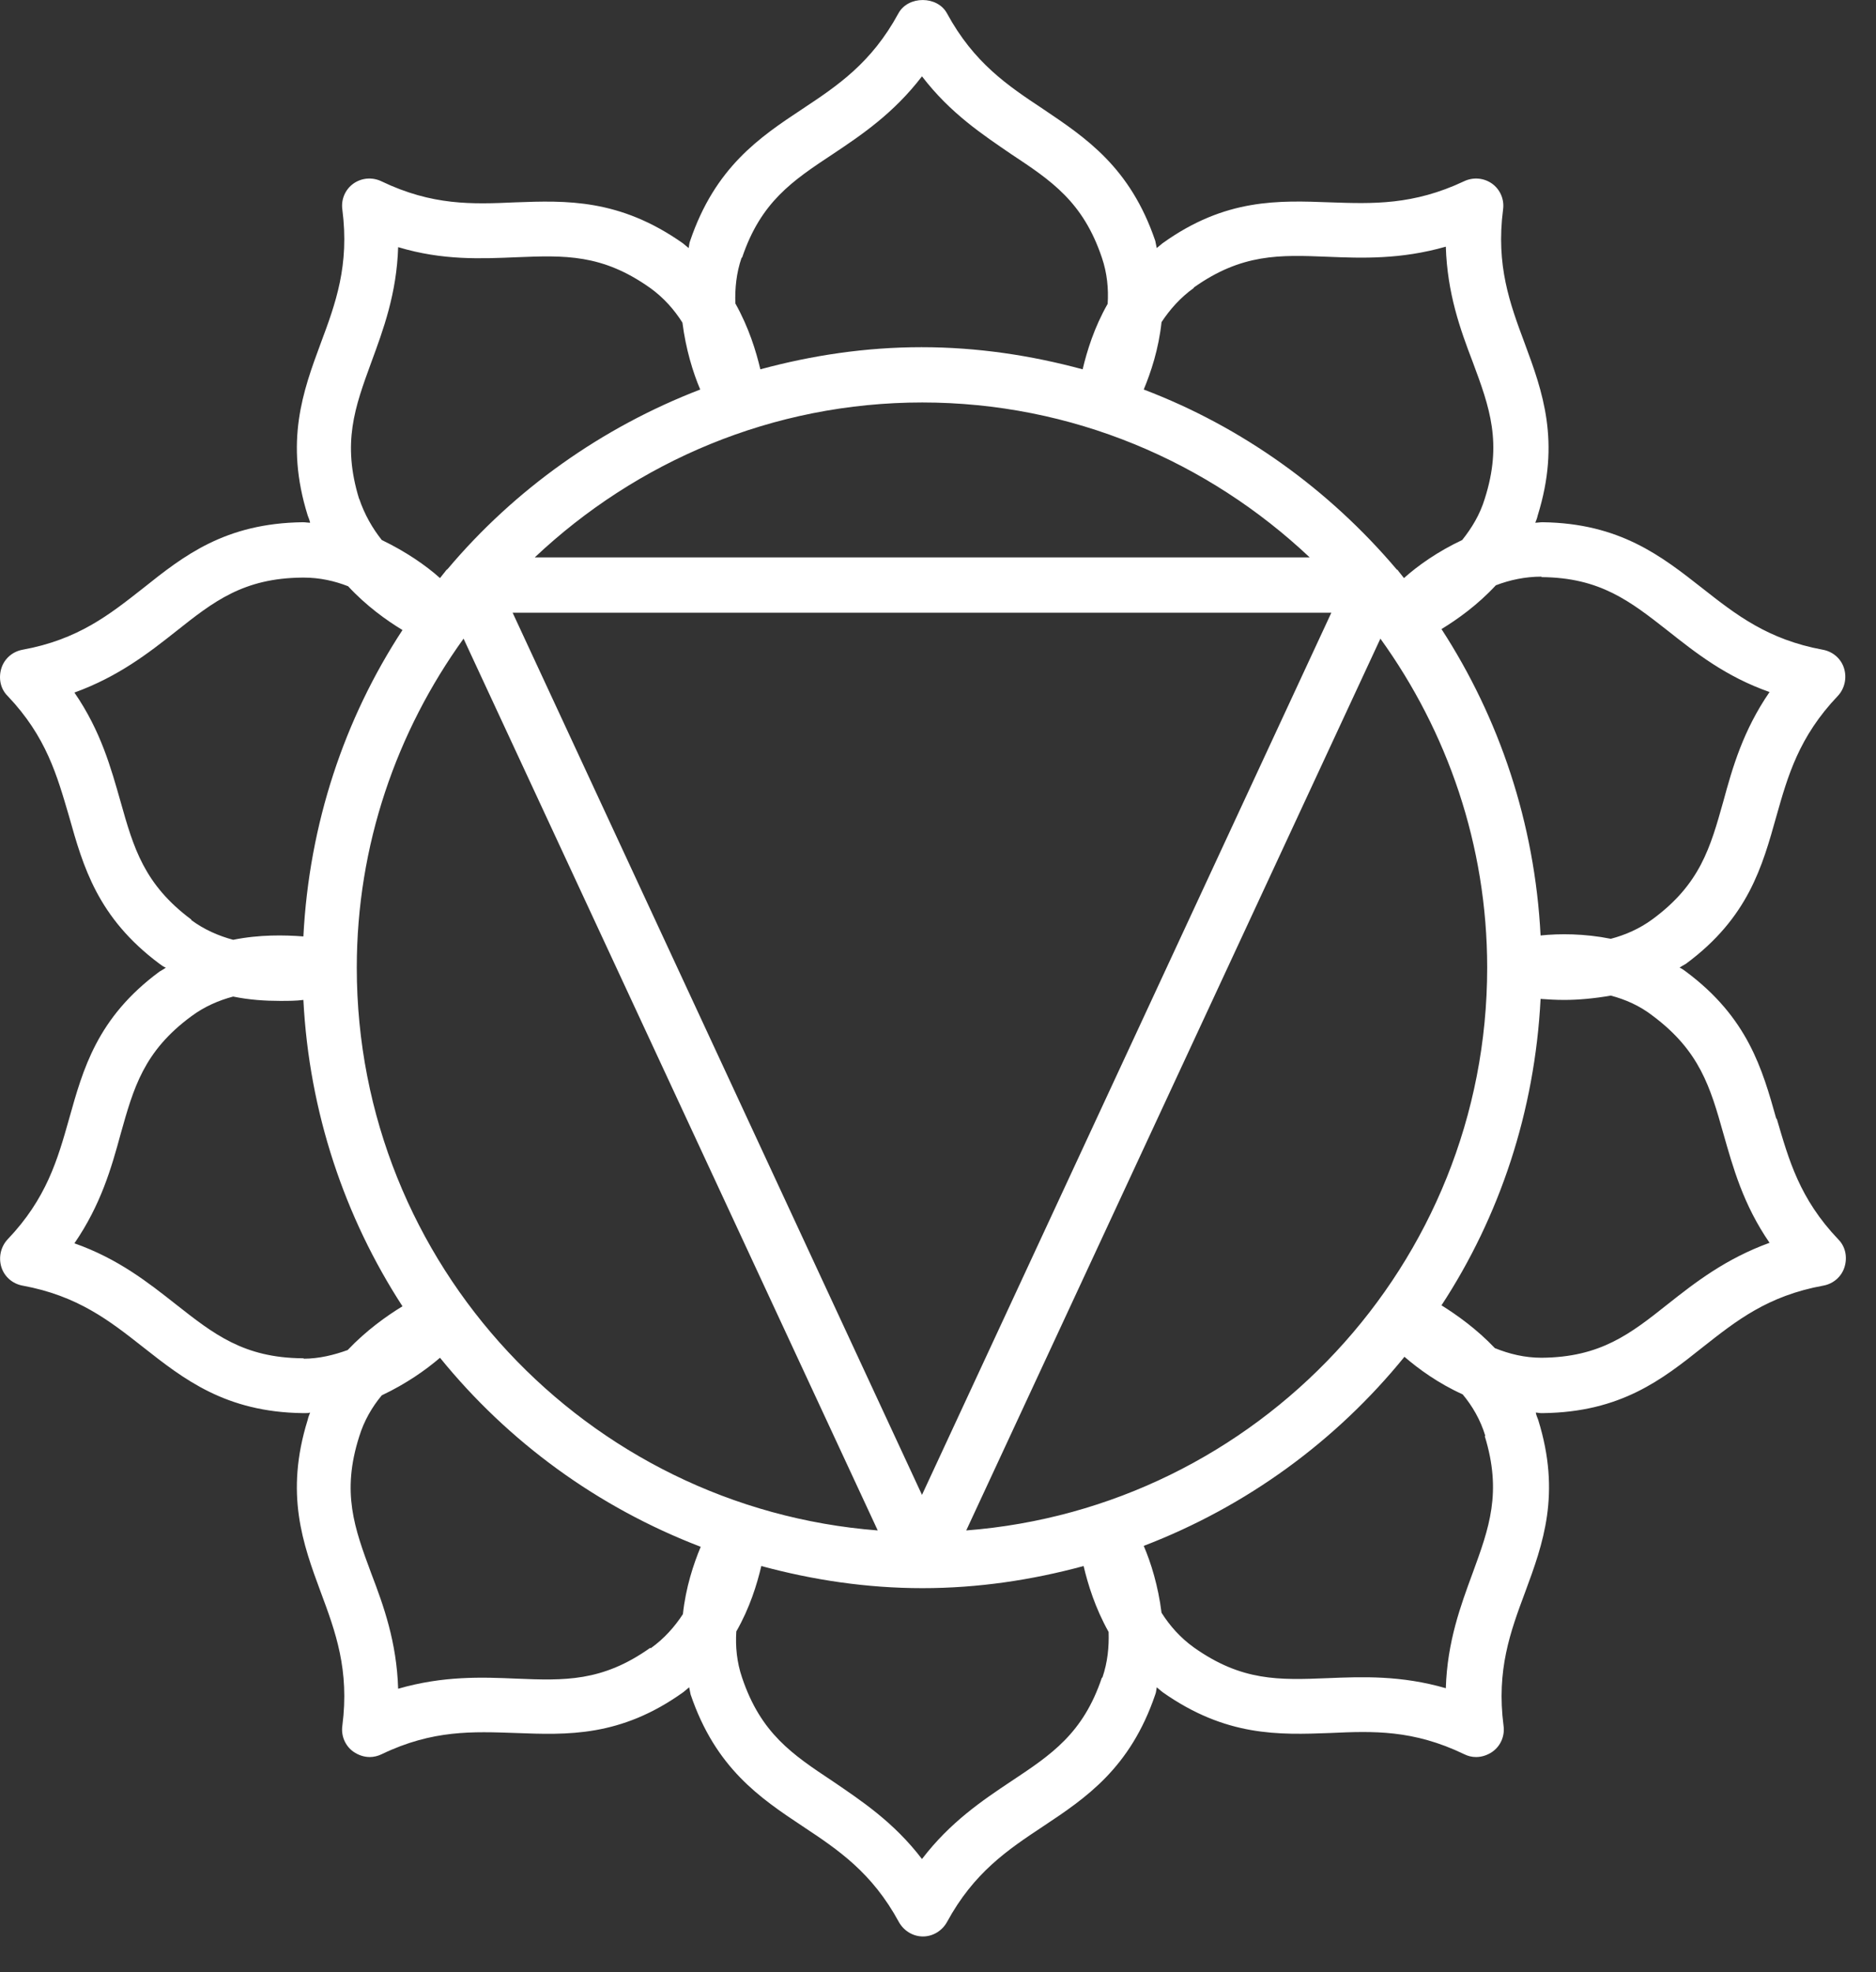 <?xml version="1.0" encoding="UTF-8"?> <svg xmlns="http://www.w3.org/2000/svg" width="39" height="41" viewBox="0 0 39 41" fill="none"><rect x="0" y="0" width="39" height="41" fill="#333333" stroke="none"/><path d="M36.927 23.258C36.637 22.227 36.337 21.157 35.047 20.198C35.007 20.168 34.967 20.137 34.917 20.117C34.957 20.087 34.997 20.067 35.047 20.038C36.347 19.078 36.637 18.008 36.927 16.977C37.167 16.128 37.397 15.318 38.207 14.467C38.347 14.318 38.397 14.098 38.337 13.898C38.277 13.697 38.107 13.547 37.897 13.508C36.747 13.297 36.087 12.777 35.387 12.227C34.547 11.568 33.677 10.877 32.067 10.857C32.017 10.857 31.967 10.867 31.917 10.867C31.937 10.818 31.957 10.768 31.967 10.717C32.447 9.178 32.067 8.137 31.697 7.138C31.387 6.308 31.097 5.518 31.247 4.357C31.277 4.147 31.187 3.938 31.017 3.817C30.847 3.697 30.627 3.678 30.437 3.768C29.377 4.268 28.537 4.237 27.657 4.207C26.587 4.168 25.477 4.117 24.167 5.058C24.127 5.088 24.087 5.128 24.047 5.157C24.037 5.107 24.027 5.058 24.017 5.008C23.497 3.478 22.577 2.868 21.687 2.268C20.947 1.778 20.247 1.308 19.687 0.278C19.487 -0.092 18.877 -0.092 18.677 0.278C18.117 1.308 17.417 1.778 16.677 2.268C15.787 2.857 14.867 3.478 14.347 5.008C14.327 5.058 14.327 5.107 14.317 5.157C14.277 5.128 14.237 5.088 14.197 5.058C12.877 4.128 11.767 4.168 10.707 4.207C9.817 4.247 8.987 4.277 7.927 3.768C7.737 3.678 7.517 3.697 7.347 3.817C7.177 3.938 7.087 4.147 7.117 4.357C7.267 5.518 6.977 6.308 6.667 7.138C6.297 8.137 5.917 9.178 6.397 10.717C6.417 10.768 6.437 10.818 6.447 10.867C6.397 10.867 6.347 10.857 6.297 10.857C4.677 10.877 3.817 11.557 2.977 12.227C2.277 12.777 1.627 13.297 0.467 13.508C0.257 13.547 0.087 13.697 0.027 13.898C-0.033 14.098 0.007 14.318 0.157 14.467C0.967 15.318 1.187 16.128 1.437 16.977C1.727 18.008 2.027 19.078 3.317 20.038C3.357 20.067 3.397 20.098 3.447 20.117C3.407 20.148 3.367 20.168 3.317 20.198C2.017 21.157 1.727 22.227 1.437 23.258C1.197 24.108 0.967 24.918 0.157 25.767C0.017 25.918 -0.033 26.137 0.027 26.337C0.087 26.538 0.257 26.688 0.467 26.727C1.617 26.938 2.277 27.457 2.977 28.008C3.817 28.668 4.687 29.358 6.297 29.378C6.307 29.378 6.327 29.378 6.337 29.378C6.377 29.378 6.407 29.378 6.447 29.367C6.427 29.418 6.407 29.468 6.397 29.517C5.917 31.058 6.297 32.097 6.667 33.097C6.977 33.928 7.267 34.718 7.117 35.877C7.087 36.087 7.177 36.297 7.347 36.417C7.447 36.487 7.567 36.528 7.687 36.528C7.767 36.528 7.857 36.508 7.937 36.468C8.997 35.958 9.837 35.998 10.717 36.028C11.787 36.068 12.897 36.117 14.207 35.178C14.247 35.148 14.287 35.108 14.327 35.078C14.337 35.127 14.347 35.178 14.357 35.227C14.877 36.758 15.797 37.377 16.687 37.968C17.427 38.458 18.127 38.928 18.687 39.958C18.787 40.138 18.977 40.258 19.187 40.258C19.397 40.258 19.587 40.138 19.687 39.958C20.247 38.928 20.947 38.458 21.687 37.968C22.577 37.377 23.497 36.758 24.017 35.227C24.037 35.178 24.037 35.127 24.047 35.078C24.087 35.108 24.127 35.148 24.167 35.178C25.487 36.108 26.587 36.068 27.657 36.028C28.547 35.987 29.377 35.958 30.437 36.468C30.517 36.508 30.597 36.528 30.687 36.528C30.807 36.528 30.927 36.487 31.027 36.417C31.197 36.297 31.287 36.087 31.257 35.877C31.107 34.718 31.397 33.928 31.707 33.097C32.077 32.097 32.457 31.058 31.977 29.517C31.957 29.468 31.937 29.418 31.927 29.367C31.967 29.367 31.997 29.378 32.037 29.378C32.047 29.378 32.067 29.378 32.077 29.378C33.697 29.358 34.557 28.677 35.397 28.008C36.097 27.457 36.747 26.938 37.907 26.727C38.117 26.688 38.287 26.538 38.347 26.337C38.407 26.137 38.367 25.918 38.217 25.767C37.407 24.918 37.187 24.108 36.937 23.258H36.927ZM32.047 11.998C33.267 12.008 33.887 12.498 34.677 13.117C35.247 13.568 35.877 14.068 36.787 14.387C36.237 15.188 36.017 15.957 35.827 16.657C35.557 17.617 35.347 18.378 34.357 19.108C34.087 19.308 33.787 19.438 33.487 19.517C32.937 19.407 32.417 19.407 32.027 19.448C31.907 17.108 31.167 14.928 29.967 13.078C30.297 12.877 30.717 12.578 31.097 12.168C31.387 12.057 31.707 11.988 32.047 11.988V11.998ZM20.087 31.817L28.697 13.277C30.087 15.207 30.917 17.567 30.917 20.117C30.917 26.288 26.137 31.348 20.087 31.817ZM7.417 20.117C7.417 17.567 8.247 15.207 9.637 13.277L18.247 31.817C12.197 31.348 7.417 26.288 7.417 20.117ZM19.167 8.367C22.287 8.367 25.117 9.598 27.227 11.588H11.117C13.227 9.598 16.057 8.367 19.177 8.367H19.167ZM27.677 12.738L19.167 31.078L10.657 12.738H27.687H27.677ZM24.817 5.978C25.817 5.268 26.607 5.298 27.597 5.338C28.317 5.367 29.117 5.397 30.057 5.128C30.087 6.098 30.357 6.848 30.617 7.527C30.967 8.467 31.237 9.207 30.867 10.367C30.767 10.697 30.597 10.977 30.397 11.227C29.887 11.467 29.477 11.758 29.187 12.018C29.147 11.967 29.107 11.918 29.067 11.867C29.067 11.848 29.037 11.848 29.027 11.828C27.627 10.178 25.827 8.877 23.777 8.098C23.927 7.737 24.087 7.258 24.147 6.697C24.317 6.438 24.537 6.188 24.817 5.987V5.978ZM15.427 5.357C15.817 4.197 16.477 3.757 17.307 3.208C17.907 2.808 18.577 2.357 19.167 1.587C19.757 2.357 20.427 2.797 21.027 3.208C21.857 3.757 22.517 4.197 22.907 5.357C23.017 5.678 23.047 6.008 23.027 6.317C22.747 6.808 22.597 7.298 22.507 7.678C21.437 7.388 20.317 7.218 19.157 7.218C17.997 7.218 16.877 7.388 15.807 7.678C15.717 7.298 15.567 6.808 15.287 6.308C15.277 5.997 15.307 5.678 15.417 5.357H15.427ZM7.467 10.377C7.107 9.207 7.377 8.467 7.717 7.537C7.967 6.857 8.247 6.107 8.277 5.138C9.207 5.418 10.007 5.378 10.737 5.348C11.737 5.308 12.517 5.277 13.517 5.987C13.797 6.188 14.017 6.438 14.187 6.707C14.257 7.258 14.407 7.747 14.557 8.098C12.507 8.887 10.697 10.178 9.307 11.828C9.297 11.838 9.277 11.848 9.267 11.867C9.227 11.918 9.187 11.967 9.147 12.018C8.857 11.758 8.437 11.467 7.937 11.227C7.747 10.988 7.577 10.697 7.467 10.367V10.377ZM3.977 19.117C2.997 18.387 2.777 17.628 2.507 16.668C2.307 15.967 2.097 15.197 1.547 14.398C2.457 14.068 3.087 13.578 3.657 13.127C4.437 12.508 5.057 12.018 6.287 12.008C6.287 12.008 6.307 12.008 6.317 12.008C6.647 12.008 6.957 12.078 7.237 12.188C7.617 12.598 8.037 12.898 8.367 13.098C7.157 14.947 6.427 17.128 6.307 19.468C5.917 19.438 5.397 19.427 4.847 19.538C4.547 19.457 4.247 19.328 3.977 19.128V19.117ZM6.317 28.238C6.317 28.238 6.297 28.238 6.287 28.238C5.067 28.227 4.447 27.738 3.657 27.117C3.087 26.668 2.457 26.168 1.547 25.848C2.097 25.047 2.317 24.277 2.507 23.578C2.777 22.617 2.987 21.858 3.977 21.128C4.247 20.927 4.547 20.797 4.847 20.718C5.187 20.788 5.517 20.808 5.817 20.808C5.997 20.808 6.157 20.808 6.307 20.788C6.427 23.128 7.167 25.308 8.367 27.157C8.037 27.358 7.617 27.657 7.227 28.067C6.947 28.168 6.637 28.247 6.307 28.247L6.317 28.238ZM13.517 34.258C12.517 34.968 11.727 34.938 10.737 34.898C10.017 34.867 9.217 34.837 8.277 35.108C8.247 34.138 7.977 33.388 7.717 32.708C7.367 31.767 7.097 31.027 7.467 29.867C7.567 29.538 7.737 29.247 7.937 29.008C8.447 28.767 8.857 28.477 9.147 28.227C10.567 29.977 12.427 31.337 14.567 32.157C14.417 32.517 14.257 32.998 14.197 33.557C14.027 33.818 13.807 34.068 13.527 34.267L13.517 34.258ZM22.907 34.877C22.517 36.038 21.857 36.477 21.027 37.028C20.427 37.428 19.757 37.877 19.167 38.648C18.577 37.877 17.907 37.438 17.307 37.028C16.477 36.477 15.817 36.038 15.427 34.877C15.317 34.557 15.287 34.227 15.307 33.917C15.587 33.428 15.737 32.938 15.827 32.557C16.897 32.847 18.017 33.017 19.177 33.017C20.337 33.017 21.457 32.847 22.527 32.557C22.617 32.938 22.767 33.428 23.047 33.928C23.057 34.237 23.027 34.557 22.917 34.877H22.907ZM30.867 29.858C31.227 31.027 30.957 31.767 30.617 32.697C30.367 33.377 30.087 34.127 30.057 35.097C29.127 34.828 28.327 34.858 27.597 34.888C26.597 34.928 25.817 34.958 24.817 34.248C24.537 34.047 24.317 33.797 24.147 33.528C24.077 32.968 23.927 32.487 23.777 32.138C25.917 31.317 27.777 29.957 29.197 28.207C29.487 28.457 29.897 28.758 30.407 28.988C30.607 29.227 30.777 29.517 30.877 29.848L30.867 29.858ZM34.677 27.108C33.897 27.727 33.277 28.218 32.047 28.227C31.697 28.227 31.377 28.148 31.077 28.027C30.697 27.628 30.287 27.337 29.967 27.137C31.177 25.288 31.907 23.108 32.027 20.767C32.177 20.777 32.337 20.788 32.517 20.788C32.807 20.788 33.147 20.758 33.487 20.698C33.787 20.777 34.087 20.907 34.357 21.117C35.337 21.848 35.557 22.608 35.827 23.567C36.027 24.267 36.237 25.038 36.787 25.837C35.877 26.168 35.247 26.657 34.677 27.108Z" fill="white"></path></svg> 